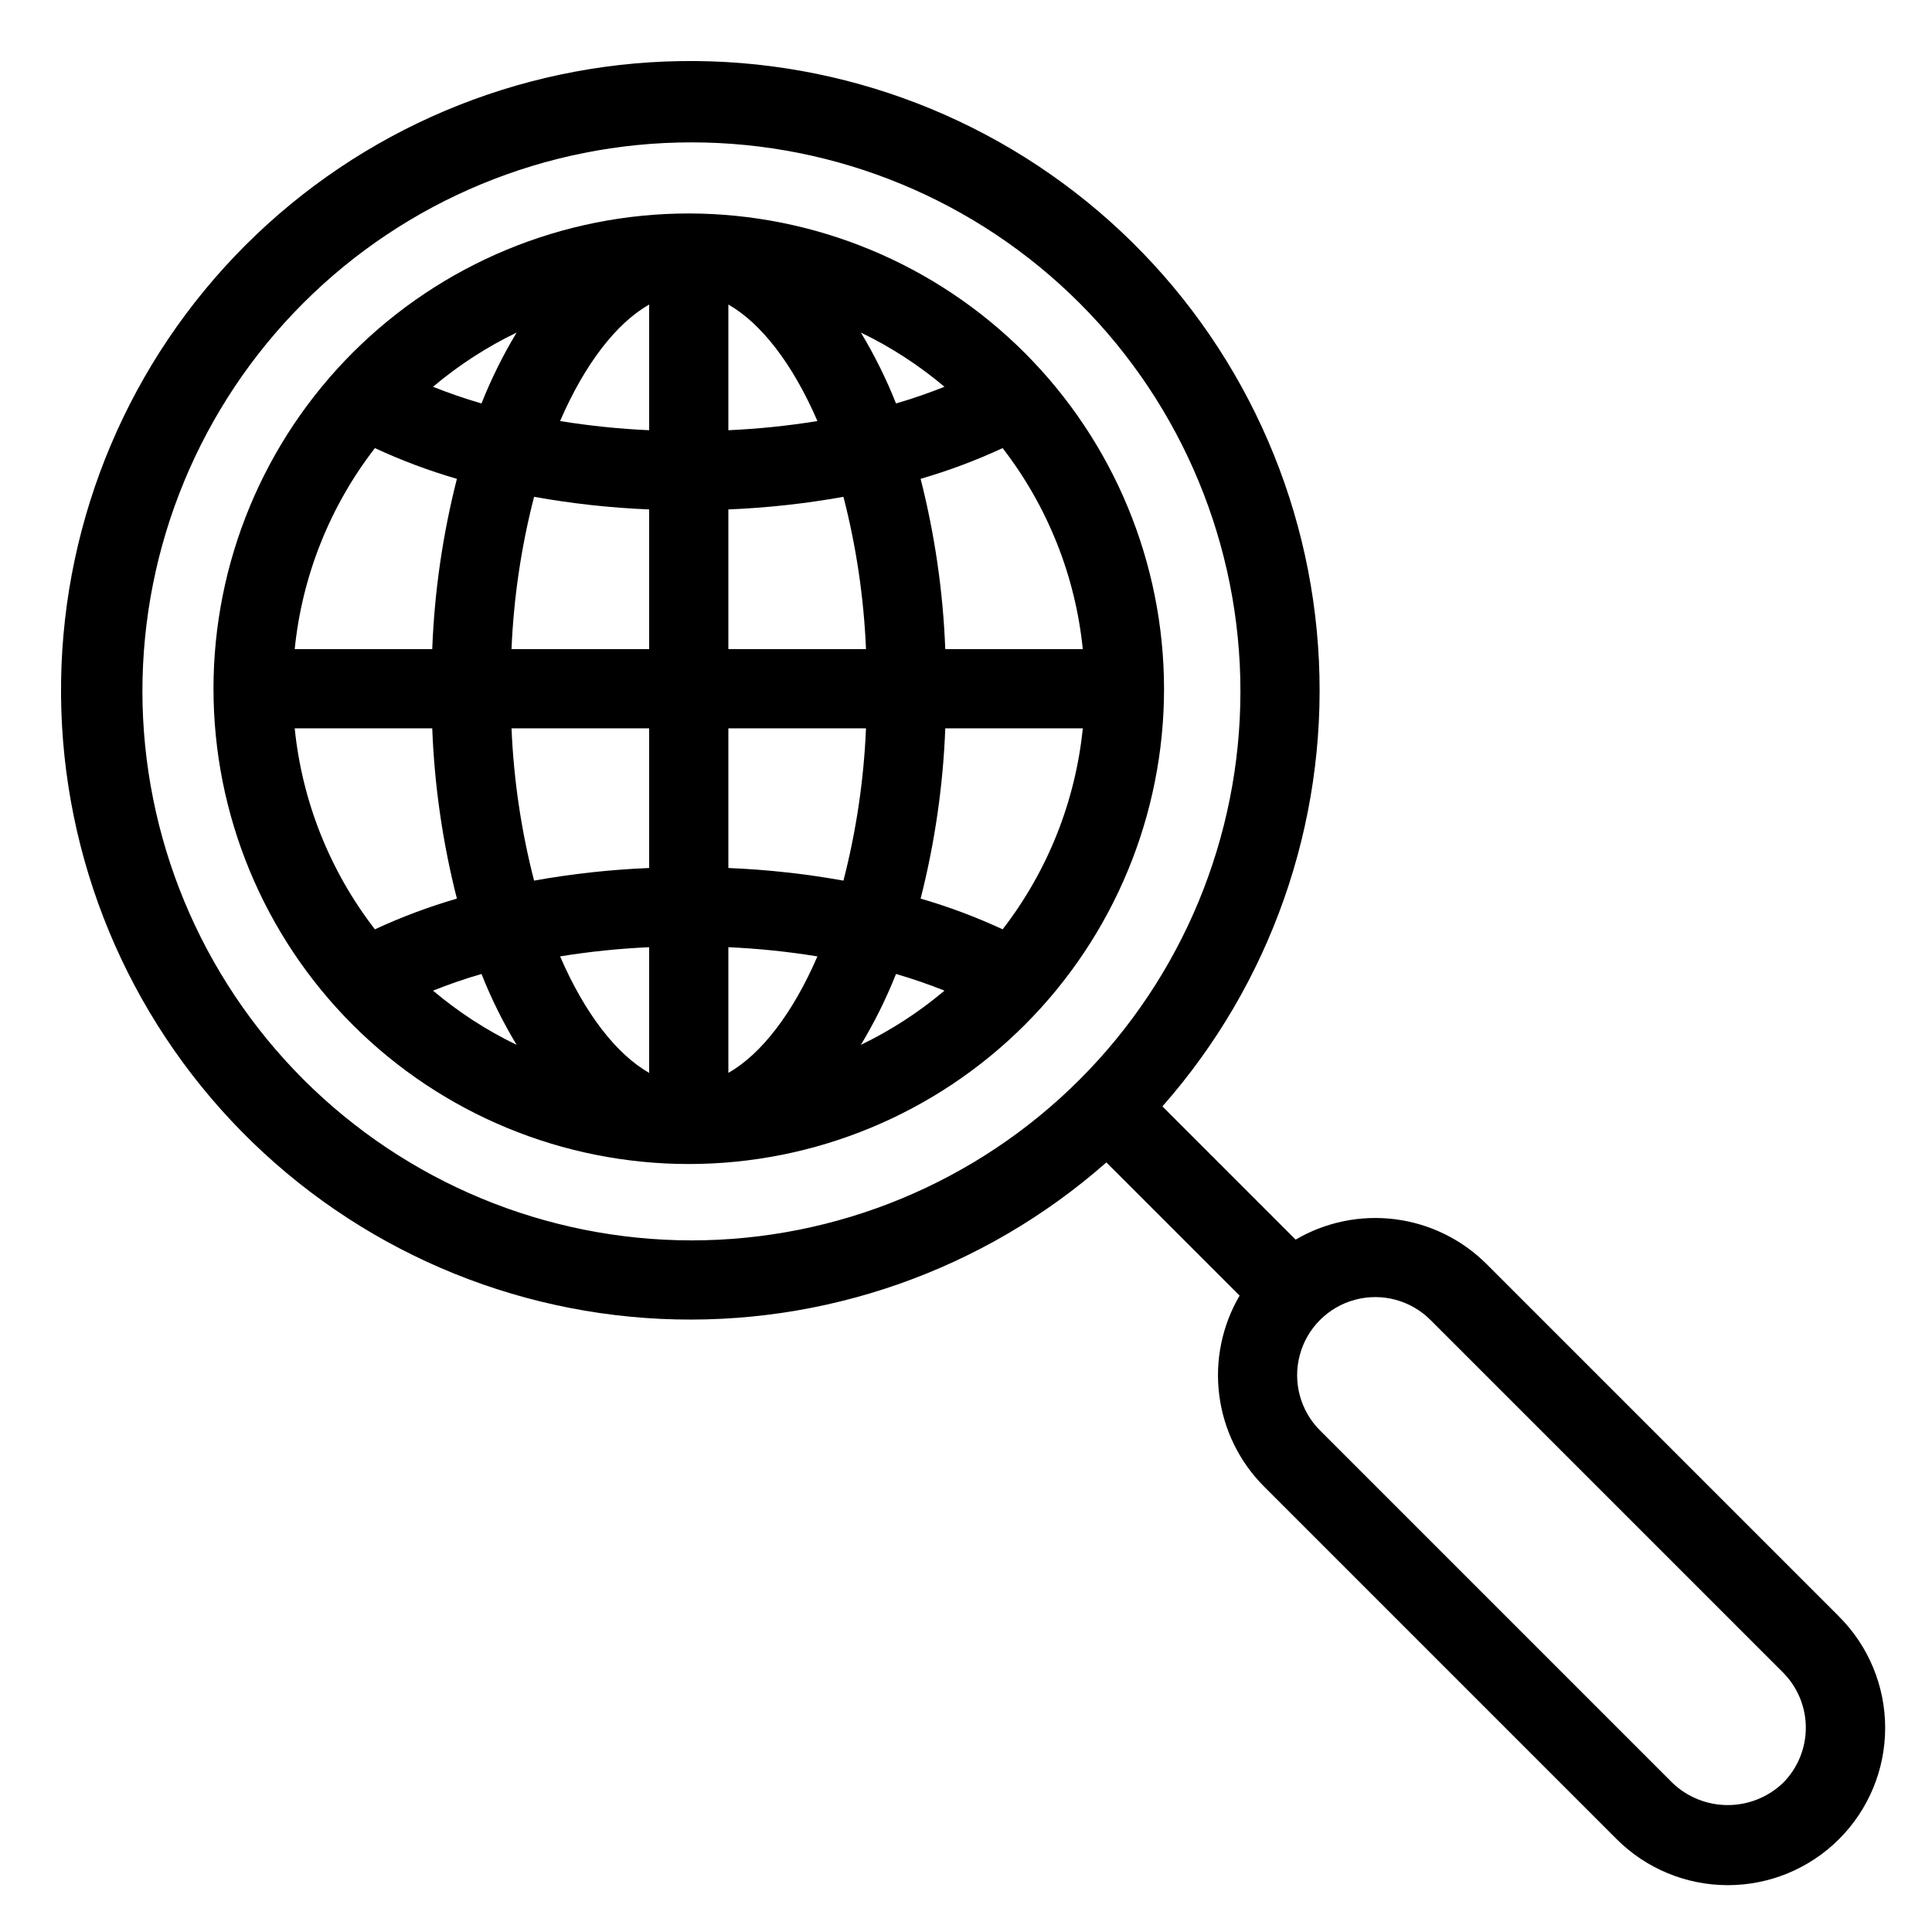 <?xml version="1.0" encoding="UTF-8"?>
<!-- Uploaded to: ICON Repo, www.iconrepo.com, Generator: ICON Repo Mixer Tools -->
<svg fill="#000000" width="800px" height="800px" version="1.1" viewBox="144 144 512 512" xmlns="http://www.w3.org/2000/svg">
 <g>
  <path d="m326.53 200.57c-33.406 0-65.441 13.27-89.062 36.891s-36.891 55.656-36.891 89.062c0 33.402 13.27 65.441 36.891 89.062 23.621 23.617 55.656 36.891 89.062 36.891 33.402 0 65.441-13.273 89.062-36.891 23.617-23.621 36.891-55.66 36.891-89.062-0.039-33.395-13.32-65.41-36.934-89.02-23.613-23.613-55.629-36.895-89.02-36.934zm83.18 189.71c-7.031-3.258-14.297-5.981-21.734-8.141 3.758-14.77 5.949-29.895 6.535-45.125h36.449-0.004c-1.965 19.391-9.324 37.844-21.246 53.266zm-187.61-53.266h36.449c0.582 15.23 2.773 30.355 6.535 45.125-7.441 2.16-14.707 4.883-21.734 8.141-11.922-15.422-19.285-33.875-21.25-53.266zm21.25-74.258v-0.004c7.027 3.262 14.293 5.981 21.734 8.145-3.762 14.77-5.953 29.895-6.535 45.125h-36.449c1.965-19.395 9.328-37.848 21.25-53.27zm93.676-38.051c8.652 4.934 17.027 15.668 23.605 30.879-7.816 1.262-15.699 2.074-23.605 2.43zm-20.992 33.309c-7.91-0.355-15.789-1.168-23.605-2.43 6.578-15.211 14.949-25.945 23.605-30.879zm-30.496 17.648c10.078 1.805 20.266 2.922 30.496 3.344v37.016h-36.477c0.574-13.625 2.578-27.152 5.981-40.359zm30.496 61.352v37.016c-10.23 0.418-20.418 1.535-30.496 3.34-3.402-13.203-5.406-26.73-5.977-40.355zm0 58.004v33.309c-8.652-4.934-17.027-15.668-23.605-30.879v0.004c7.812-1.266 15.695-2.078 23.605-2.434zm20.992 0c7.906 0.355 15.789 1.168 23.602 2.434-6.574 15.207-14.949 25.941-23.602 30.875zm30.496-17.648v0.004c-10.078-1.809-20.27-2.926-30.496-3.344v-37.016h36.473c-0.57 13.625-2.574 27.152-5.977 40.359zm-30.496-61.348v-37.016c10.227-0.418 20.418-1.535 30.496-3.344 3.402 13.207 5.406 26.734 5.977 40.359zm35.117-83.891c7.961 3.84 15.402 8.672 22.156 14.371-4.059 1.609-8.309 3.106-12.844 4.418-2.582-6.508-5.695-12.793-9.312-18.789zm-100.54 18.789c-4.535-1.312-8.789-2.809-12.848-4.418 6.754-5.699 14.199-10.531 22.16-14.371-3.617 5.996-6.734 12.281-9.312 18.789zm0 151.19c2.578 6.512 5.695 12.793 9.312 18.789-7.961-3.84-15.406-8.668-22.156-14.371 4.055-1.609 8.305-3.106 12.844-4.418zm109.85 0c4.539 1.312 8.785 2.809 12.844 4.418-6.754 5.703-14.195 10.531-22.156 14.371 3.617-5.996 6.731-12.277 9.312-18.789zm13.055-86.09c-0.586-15.23-2.777-30.355-6.535-45.125 7.438-2.164 14.703-4.883 21.734-8.145 11.922 15.422 19.281 33.875 21.246 53.27z"/>
  <path d="m631.35 572.38-93.434-93.434c-6.535-6.508-15.039-10.668-24.184-11.832-9.148-1.164-18.422 0.734-26.379 5.398l-35.305-35.305 0.004-0.004c28.645-32.496 43.516-74.867 41.473-118.14-2.047-43.273-20.848-84.051-52.43-113.7-31.582-29.652-73.461-45.855-116.78-45.172-43.312 0.68-84.664 18.191-115.3 48.824-30.629 30.629-48.141 71.98-48.824 115.29-0.68 43.316 15.52 85.195 45.172 116.78 29.648 31.582 70.43 50.387 113.7 52.43 43.273 2.047 85.641-12.824 118.14-41.469l35.305 35.305c-4.664 7.953-6.562 17.227-5.394 26.375 1.164 9.145 5.324 17.648 11.832 24.18l93.434 93.438c7.816 7.832 18.426 12.238 29.492 12.242 11.066 0.008 21.68-4.387 29.504-12.211 7.824-7.824 12.219-18.438 12.211-29.504-0.004-11.066-4.41-21.676-12.242-29.492zm-449.61-245.16c0-38.586 15.328-75.594 42.613-102.88s64.293-42.613 102.88-42.613c38.586 0 75.594 15.332 102.88 42.617 27.285 27.285 42.613 64.289 42.613 102.88 0 38.586-15.332 75.594-42.617 102.88-27.285 27.285-64.293 42.613-102.88 42.613-38.574-0.043-75.555-15.387-102.83-42.66-27.273-27.277-42.617-64.258-42.66-102.83zm434.77 289.28c-3.941 3.762-9.188 5.863-14.637 5.863-5.453 0.004-10.695-2.098-14.641-5.863l-93.434-93.438c-5.219-5.231-7.254-12.848-5.336-19.984 1.914-7.137 7.492-12.711 14.629-14.629 7.137-1.914 14.754 0.121 19.984 5.34l93.434 93.434c3.875 3.887 6.051 9.148 6.051 14.637s-2.176 10.754-6.051 14.641z"/>
 </g>
</svg>